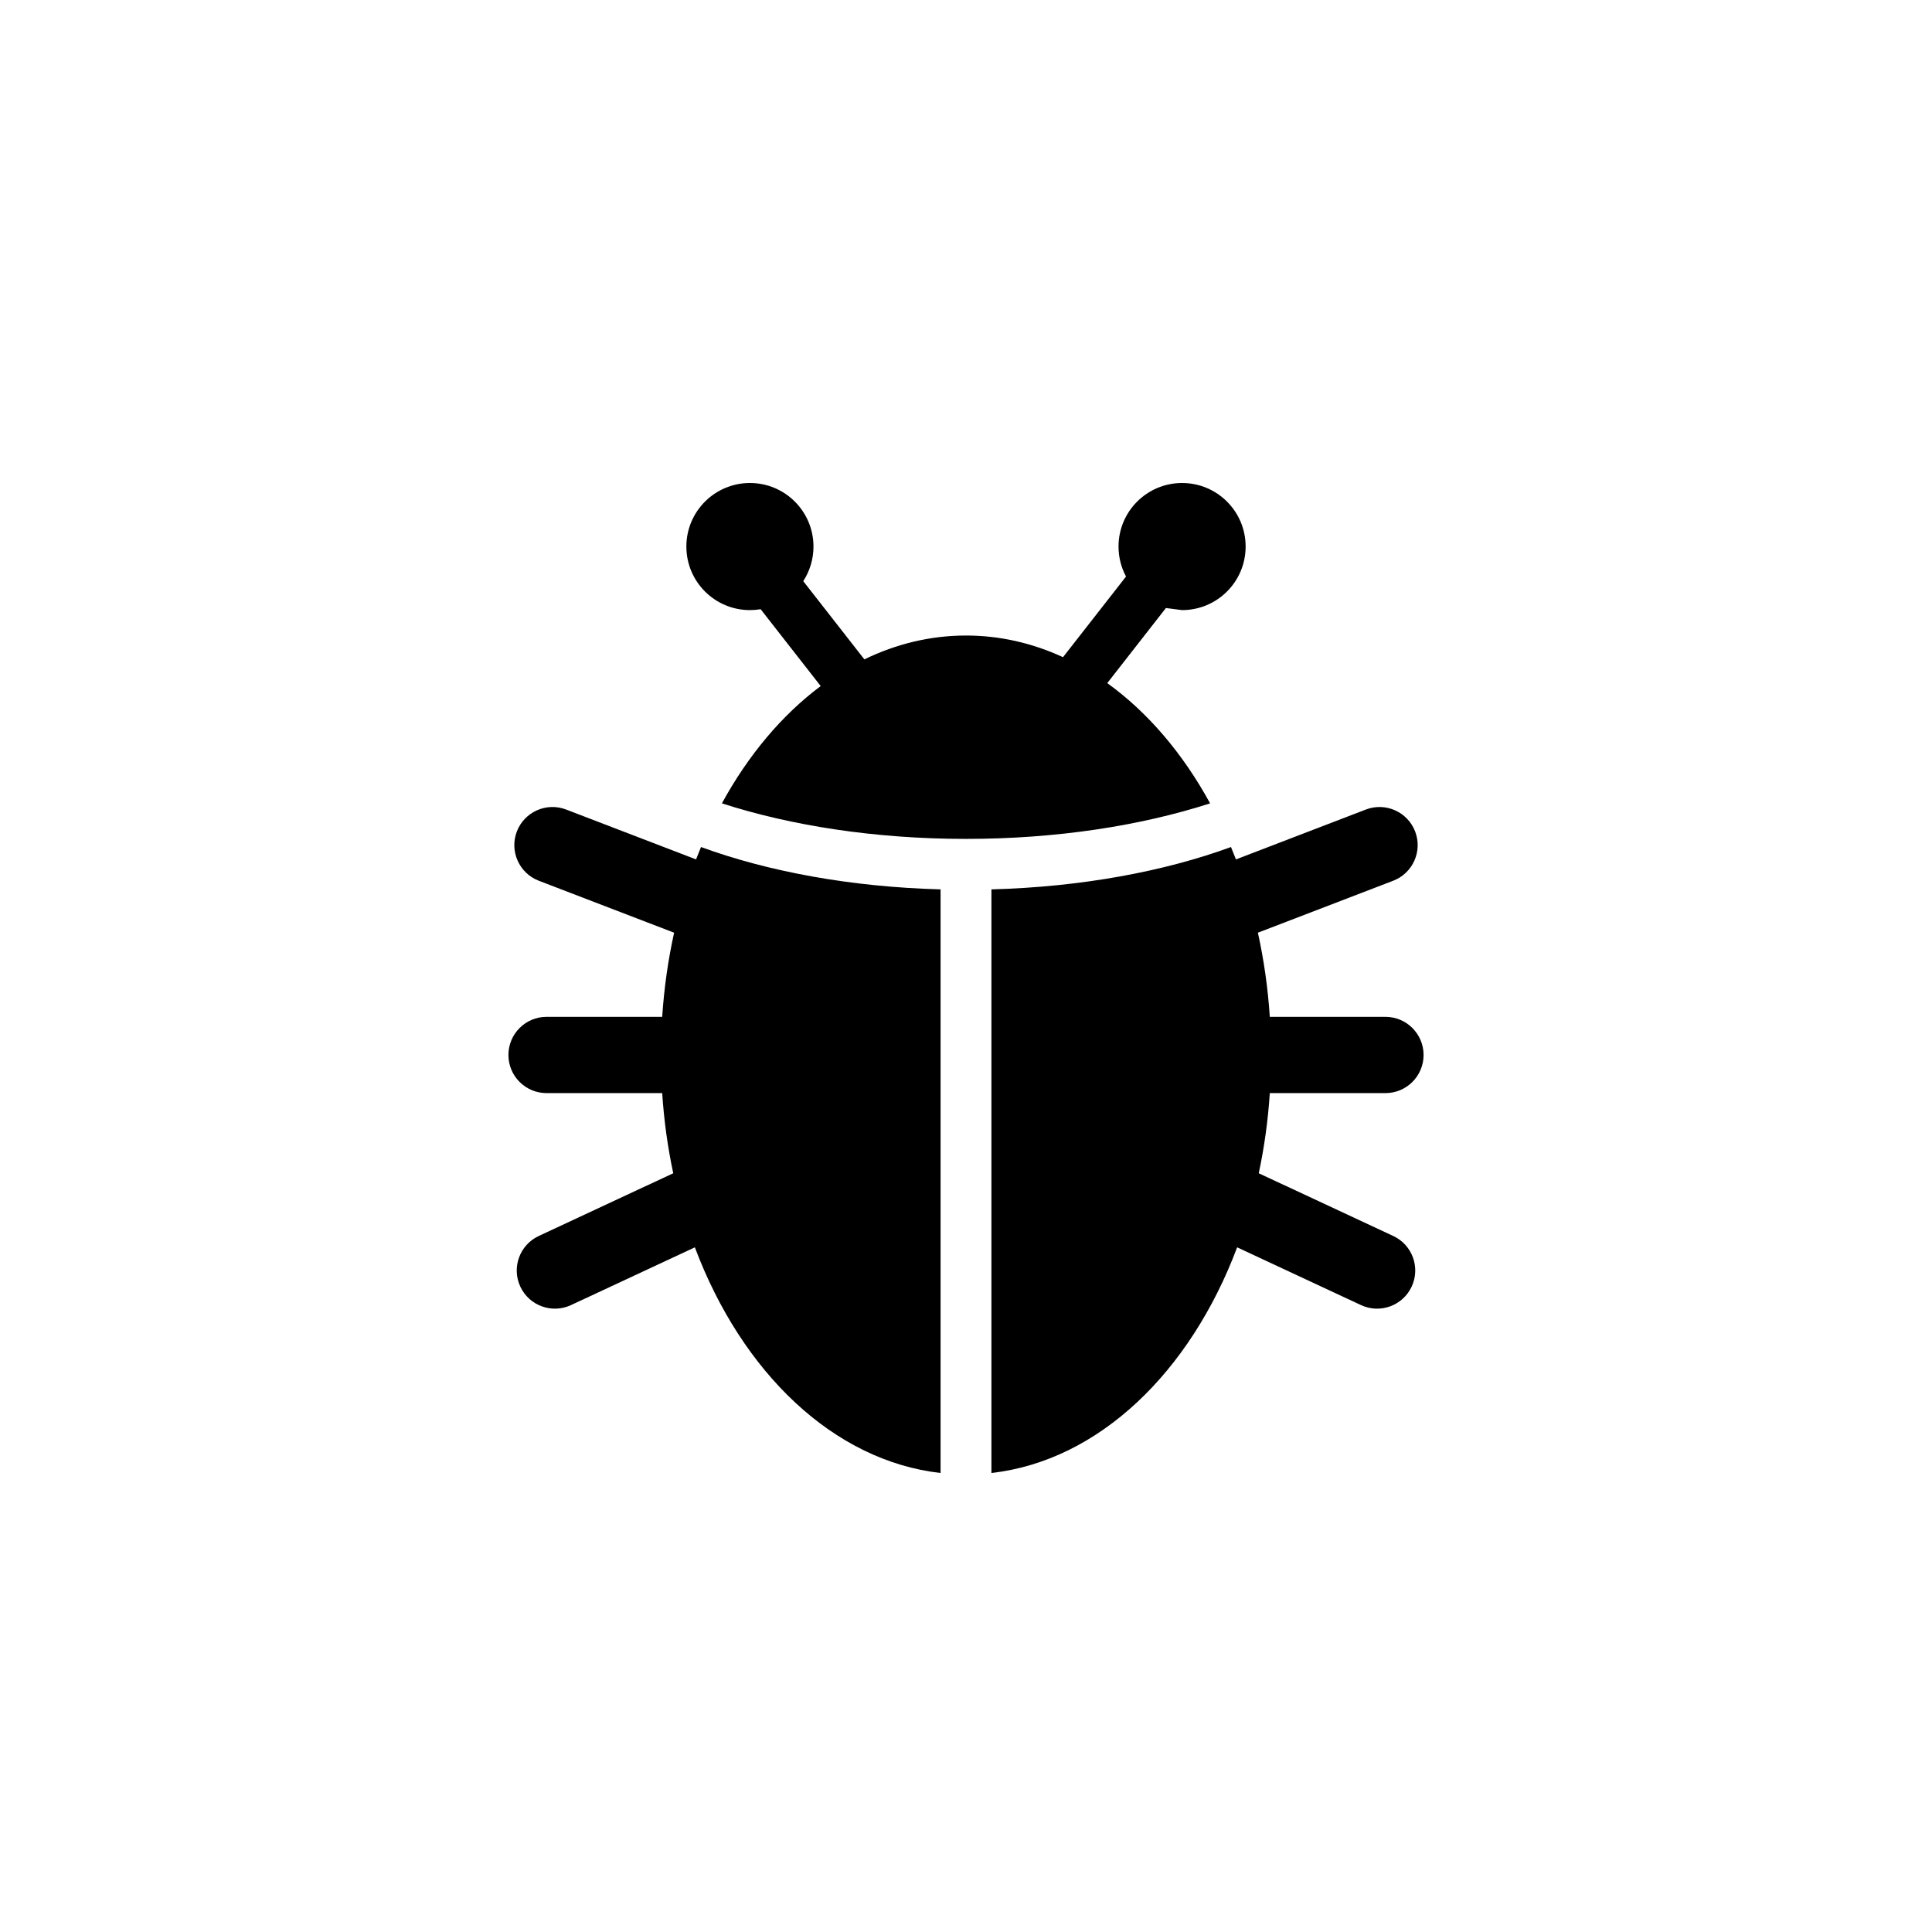 ﻿<?xml version="1.0" encoding="utf-8"?>
<!DOCTYPE svg PUBLIC "-//W3C//DTD SVG 1.1//EN" "http://www.w3.org/Graphics/SVG/1.1/DTD/svg11.dtd">
<svg xmlns="http://www.w3.org/2000/svg" xmlns:xlink="http://www.w3.org/1999/xlink" version="1.1" baseProfile="full" width="76" height="76" viewBox="0 0 76.00 76.00" enable-background="new 0 0 76.00 76.00" xml:space="preserve">
	<path fill="#000000" fill-opacity="1" stroke-linejoin="round" d="M 46.5,19C 47.881,19 49,20.119 49,21.5C 49,22.881 47.881,24 46.5,24L 45.864,23.918L 43.557,26.872C 45.149,28.018 46.531,29.64 47.602,31.602C 44.87,32.484 41.563,33 38,33C 34.437,33 31.13,32.484 28.398,31.602C 29.433,29.706 30.759,28.127 32.284,26.988L 29.922,23.965C 29.785,23.988 29.644,24 29.5,24C 28.119,24 27,22.881 27,21.5C 27,20.119 28.119,19 29.5,19C 30.881,19 32,20.119 32,21.5C 32,22.002 31.852,22.469 31.598,22.861L 34.002,25.938C 35.252,25.331 36.598,25 38,25C 39.334,25 40.617,25.299 41.816,25.852L 44.295,22.679C 44.107,22.327 44,21.926 44,21.5C 44,20.119 45.119,19 46.5,19 Z M 54.5,40C 55.328,40 56,40.672 56,41.5C 56,42.328 55.328,43 54.5,43L 49.951,43C 49.88,44.085 49.733,45.139 49.516,46.153L 54.806,48.62C 55.557,48.97 55.882,49.862 55.531,50.613C 55.181,51.364 54.289,51.689 53.538,51.339L 48.666,49.067C 46.816,53.988 43.217,57.465 39,57.944L 39,34.986C 42.541,34.89 45.791,34.283 48.424,33.32L 48.619,33.807L 53.73,31.845C 54.503,31.549 55.371,31.935 55.668,32.708C 55.965,33.482 55.578,34.349 54.805,34.646L 49.482,36.69C 49.717,37.752 49.876,38.859 49.951,40L 54.5,40 Z M 21.5,40L 26.049,40C 26.124,38.859 26.283,37.752 26.518,36.69L 21.195,34.646C 20.422,34.349 20.035,33.482 20.332,32.708C 20.629,31.935 21.497,31.549 22.27,31.845L 27.381,33.807L 27.576,33.32C 30.209,34.283 33.459,34.89 37,34.986L 37,57.944C 32.783,57.465 29.184,53.988 27.334,49.067L 22.462,51.339C 21.711,51.689 20.819,51.364 20.468,50.613C 20.118,49.862 20.443,48.97 21.194,48.62L 26.484,46.153C 26.267,45.139 26.12,44.085 26.049,43L 21.5,43C 20.672,43 20,42.328 20,41.5C 20,40.672 20.672,40 21.5,40 Z "/>
</svg>
